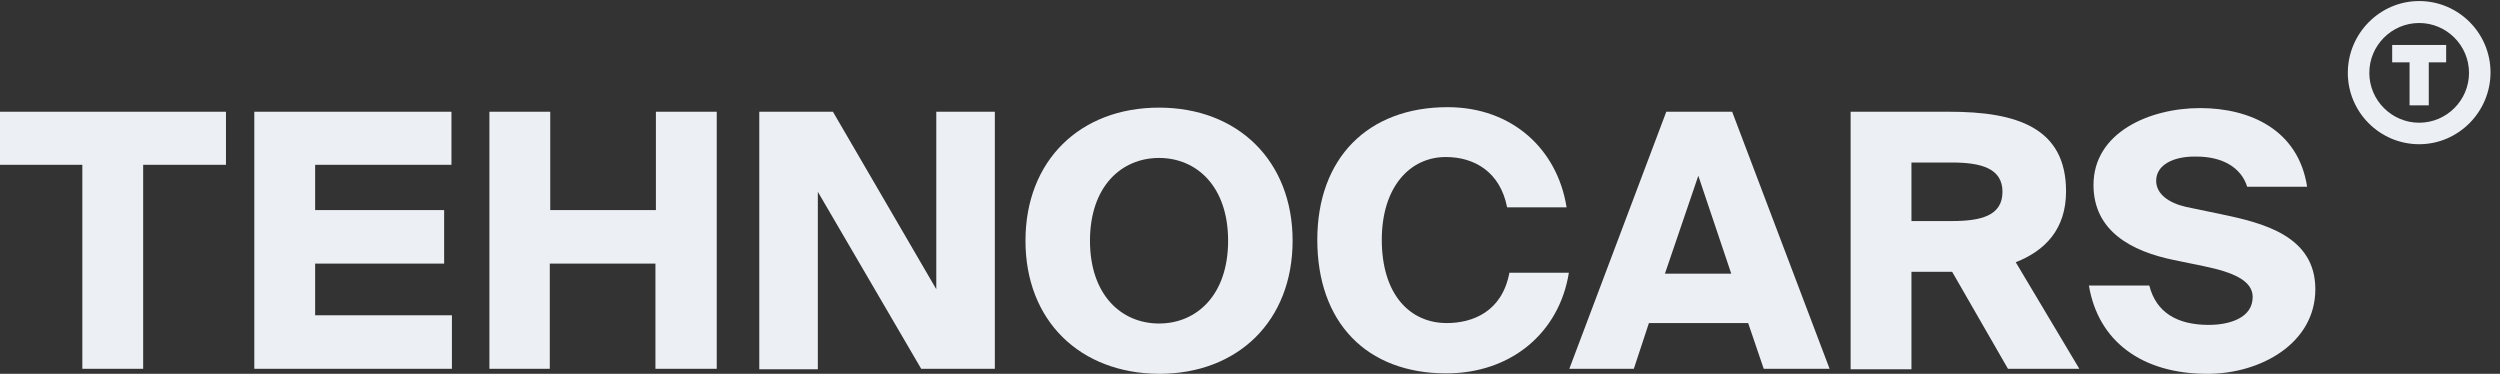 <?xml version="1.0" encoding="UTF-8"?> <svg xmlns="http://www.w3.org/2000/svg" width="214" height="32" viewBox="0 0 214 32" fill="none"><rect x="0" y="0" width="214" height="32" fill="#333333" stroke="none"/><g clip-path="url(#clip0_34_95)"><path d="M204.771 3.849V5.336H206.258V9.017H207.903V5.336H209.391V3.849H204.771Z" fill="#ECF0F4"></path><path d="M207.081 12.345C203.713 12.345 200.973 9.604 200.973 6.237C200.973 2.87 203.713 0.09 207.081 0.09C210.448 0.09 213.188 2.831 213.188 6.198C213.188 9.565 210.448 12.345 207.081 12.345ZM207.081 1.969C204.731 1.969 202.813 3.888 202.813 6.237C202.813 8.586 204.731 10.505 207.081 10.505C209.43 10.505 211.348 8.586 211.348 6.237C211.348 3.888 209.43 1.969 207.081 1.969Z" fill="#ECF0F4"></path><path d="M0 14.107V9.565H19.342V14.107H12.255V31.569H7.048V14.107H0Z" fill="#ECF0F4"></path><path d="M38.644 9.565V14.107H26.976V17.983H38.018V22.564H26.976V26.988H38.683V31.569H21.769V9.565H38.644Z" fill="#ECF0F4"></path><path d="M61.313 31.569H56.106V22.564H47.062V31.569H41.894V9.565H47.101V17.983H56.145V9.565H61.353V31.569H61.313Z" fill="#ECF0F4"></path><path d="M70.006 16.417V31.608H64.994V9.565H71.298L80.146 24.756V9.565H85.158V31.569H78.854L70.006 16.417Z" fill="#ECF0F4"></path><path d="M87.781 20.606C87.781 13.754 92.441 9.213 99.214 9.213C105.948 9.213 110.647 13.754 110.647 20.606C110.647 27.458 105.987 32 99.214 32C92.441 31.961 87.781 27.458 87.781 20.606ZM105.126 20.606C105.126 15.947 102.425 13.52 99.214 13.52C96.004 13.52 93.302 15.947 93.302 20.606C93.302 25.265 96.004 27.693 99.214 27.693C102.425 27.693 105.126 25.265 105.126 20.606Z" fill="#ECF0F4"></path><path d="M123.802 31.961C116.95 31.961 112.761 27.576 112.761 20.528C112.761 13.559 117.068 9.174 123.919 9.174C129.44 9.174 133.316 12.776 134.099 17.748H129.009C128.422 14.733 126.229 13.441 123.763 13.441C120.67 13.441 118.281 16.025 118.281 20.528C118.281 25.187 120.67 27.654 123.841 27.654C126.073 27.654 128.579 26.675 129.205 23.347H134.295C133.473 28.476 129.362 31.961 123.802 31.961Z" fill="#ECF0F4"></path><path d="M148.273 9.565L156.613 31.569H150.975L149.643 27.654H141.147L139.855 31.569H134.334L142.635 9.565H148.273ZM148.195 23.425L145.376 15.046L142.517 23.425H148.195Z" fill="#ECF0F4"></path><path d="M163.62 23.308V31.608H158.413V9.565H166.87C172.587 9.565 176.854 10.896 176.854 16.378C176.854 19.627 175.053 21.467 172.547 22.446L177.99 31.569H171.882L167.105 23.268H163.62V23.308ZM163.62 18.922H167.066C169.533 18.922 171.412 18.492 171.412 16.417C171.412 14.381 169.533 13.911 167.066 13.911H163.62V18.922Z" fill="#ECF0F4"></path><path d="M184.568 15.477C184.568 16.574 185.586 17.357 187.113 17.709L190.128 18.336C193.691 19.079 198.193 20.176 198.193 24.757C198.193 29.377 193.534 32 188.953 32C183.315 32 179.596 29.181 178.812 24.444H183.981C184.568 26.753 186.369 27.811 189.071 27.811C190.832 27.811 192.829 27.223 192.829 25.422C192.829 24.013 191.146 23.308 188.718 22.799L186.056 22.251C182.454 21.507 179.204 19.784 179.204 15.83C179.204 11.327 184.02 9.252 188.327 9.252C192.634 9.252 196.745 11.131 197.489 15.986H192.359C191.85 14.342 190.245 13.402 188.013 13.402C186.056 13.363 184.568 14.107 184.568 15.477Z" fill="#ECF0F4"></path></g><defs><clipPath id="clip0_34_95"><rect width="214" height="32" fill="white"></rect></clipPath></defs></svg> 
